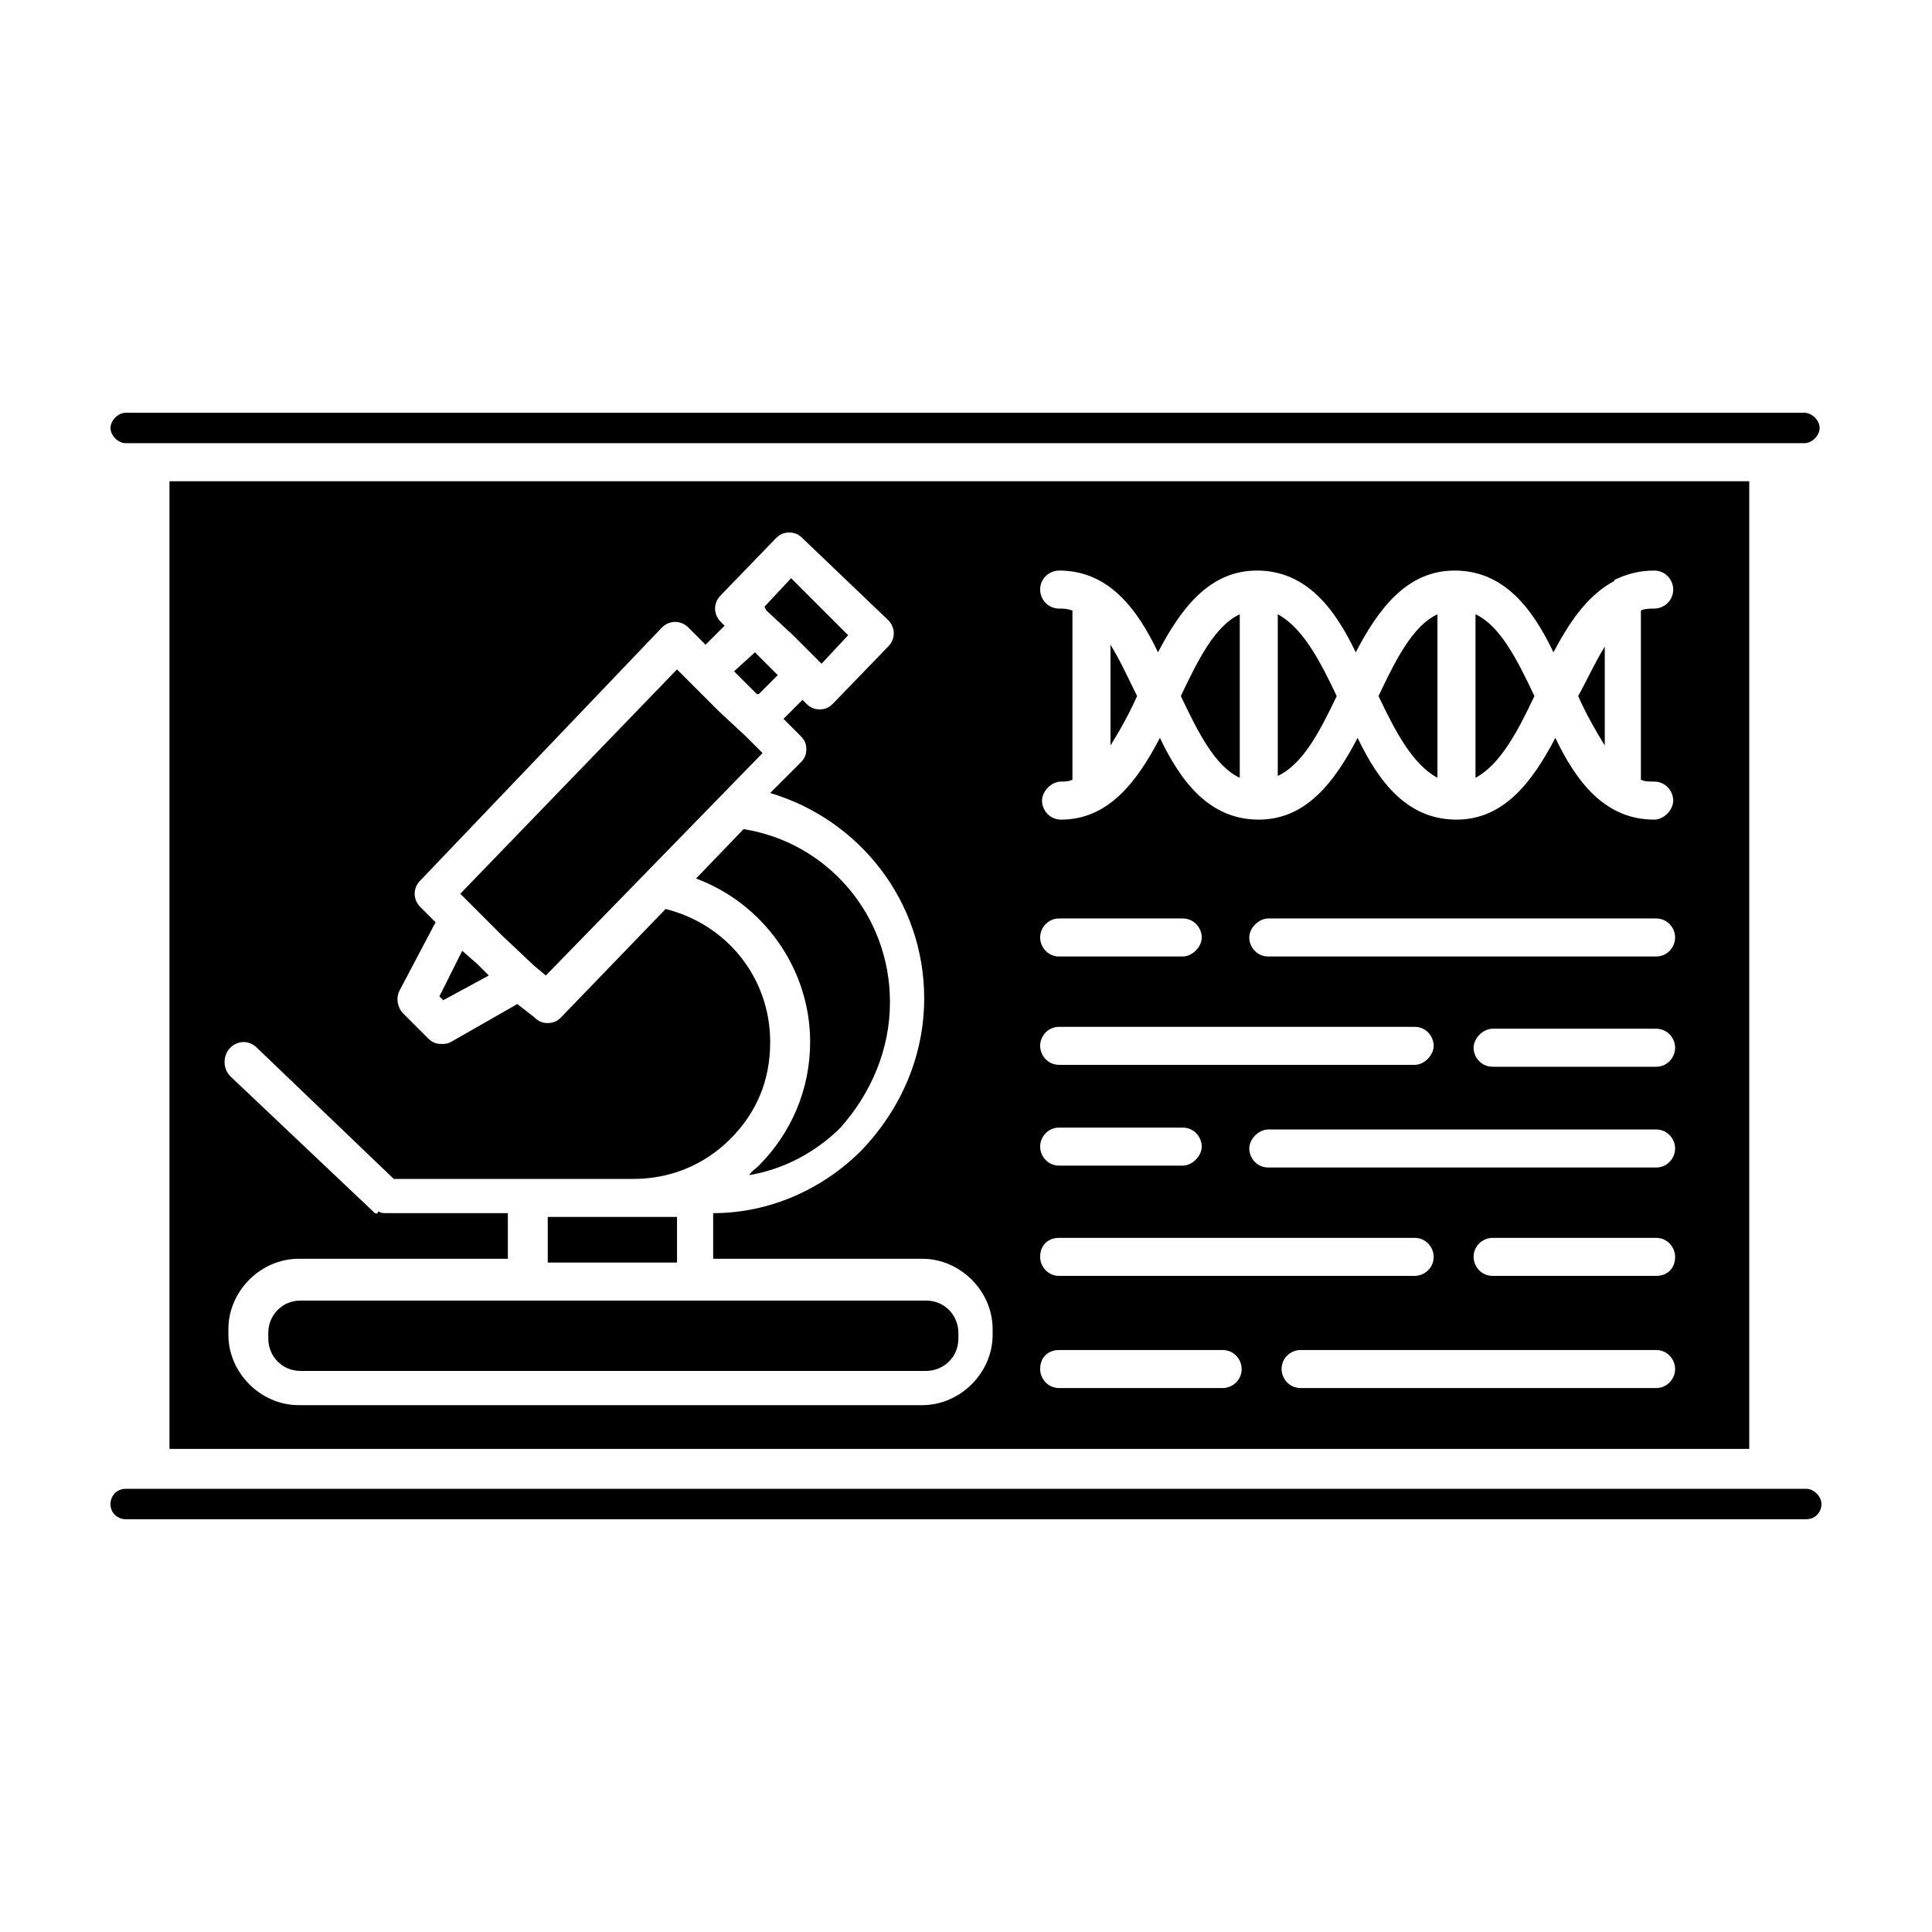 <?xml version="1.0" encoding="UTF-8"?>
<!-- Uploaded to: ICON Repo, www.iconrepo.com, Generator: ICON Repo Mixer Tools -->
<svg fill="#000000" width="800px" height="800px" version="1.1" viewBox="144 144 512 512" xmlns="http://www.w3.org/2000/svg">
 <g>
  <path d="m345.08 327.95 5.039-5.039-2.016-2.012-4.031-4.031-5.539 5.035 6.043 6.047z"/>
  <path d="m472.55 350.12v-43.328c-6.551 3.023-11.082 12.09-15.617 21.664 4.535 9.574 9.066 18.641 15.617 21.664z"/>
  <path d="m347.1 305.79 7.055 6.551 7.559 7.559 7.051-7.559-15.113-15.113-7.055 7.555z"/>
  <path d="m438.29 314.86v26.703c2.519-4.031 5.039-8.566 7.055-13.098-2.519-5.043-4.535-9.574-7.055-13.605z"/>
  <path d="m569.28 315.36c-2.519 4.031-4.535 8.566-7.055 13.098 2.016 4.535 4.535 9.07 7.055 13.098z"/>
  <path d="m550.64 328.46c-4.535-9.574-9.07-18.641-15.617-21.664v43.328c6.551-3.527 11.082-12.09 15.617-21.664z"/>
  <path d="m498.24 328.46c-4.535-9.574-9.07-18.137-15.617-21.664v42.824c6.547-3.023 11.082-11.586 15.617-21.16z"/>
  <path d="m524.94 350.12v-43.328c-6.551 3.023-11.082 12.09-15.617 21.664 4.535 9.574 9.07 18.137 15.617 21.664z"/>
  <path d="m177.32 261.45h444.87c2.016 0 4.031-2.016 4.031-4.031s-2.016-4.031-4.031-4.031l-444.87 0.004c-2.016 0-4.031 2.016-4.031 4.031s2.016 4.027 4.031 4.027z"/>
  <path d="m215.1 497.23v1.512c0 4.535 3.527 8.566 8.566 8.566h165.75c4.535 0 8.566-3.527 8.566-8.566v-1.512c0-4.535-3.527-8.566-8.566-8.566h-165.76c-5.035 0-8.562 4.031-8.562 8.566z"/>
  <path d="m289.16 466.5h34.258v12.09h-34.258z"/>
  <path d="m607.57 528.47v-256.94h-418.66v256.44h418.66zm-24.684-16.625h-94.215c-3.023 0-5.039-2.519-5.039-5.039 0-3.023 2.519-5.039 5.039-5.039h94.211c3.023 0 5.039 2.519 5.039 5.039 0 2.519-2.016 5.039-5.035 5.039zm0-29.723h-43.328c-3.023 0-5.039-2.519-5.039-5.039 0-3.023 2.519-5.039 5.039-5.039h43.328c3.023 0 5.039 2.519 5.039 5.039-0.004 3.023-2.019 5.039-5.039 5.039zm0-28.719h-102.78c-3.023 0-5.039-2.519-5.039-5.039s2.519-5.039 5.039-5.039h102.78c3.023 0 5.039 2.519 5.039 5.039-0.004 2.519-2.019 5.039-5.039 5.039zm0-26.703h-43.328c-3.023 0-5.039-2.519-5.039-5.039 0-2.519 2.519-5.039 5.039-5.039h43.328c3.023 0 5.039 2.519 5.039 5.039-0.004 2.519-2.019 5.039-5.039 5.039zm0-29.219h-102.78c-3.023 0-5.039-2.519-5.039-5.039 0-2.519 2.519-5.039 5.039-5.039h102.78c3.023 0 5.039 2.519 5.039 5.039-0.004 2.519-2.019 5.039-5.039 5.039zm-158.2-92.199c-3.023 0-5.039-2.519-5.039-5.039 0-3.023 2.519-5.039 5.039-5.039 13.098 0 20.656 10.078 26.199 21.664 6.047-11.586 13.602-21.664 26.199-21.664 13.098 0 20.656 10.078 26.199 21.664 6.047-11.586 13.602-21.664 26.199-21.664 13.098 0 20.656 10.078 26.199 21.664 4.031-7.559 8.566-14.609 15.617-18.641 0 0 0.504 0 0.504-0.504 3.023-1.512 6.551-2.519 10.578-2.519 3.023 0 5.039 2.519 5.039 5.039 0 3.023-2.519 5.039-5.039 5.039-1.008 0-2.519 0-3.527 0.504v44.84c1.008 0.504 2.016 0.504 3.527 0.504 3.023 0 5.039 2.519 5.039 5.039s-2.519 5.039-5.039 5.039c-13.098 0-20.656-10.078-26.199-21.664-6.047 11.586-13.602 21.664-26.199 21.664-13.098 0-20.656-10.078-26.199-21.664-6.047 11.586-13.602 21.664-26.199 21.664-13.098 0-20.656-10.078-26.199-21.664-6.047 11.586-13.602 21.664-26.199 21.664-3.023 0-5.039-2.519-5.039-5.039s2.519-5.039 5.039-5.039c1.008 0 2.016 0 3.023-0.504v-44.84c-1.508-0.504-2.516-0.504-3.523-0.504zm0 82.121h32.746c3.023 0 5.039 2.519 5.039 5.039 0 2.519-2.519 5.039-5.039 5.039h-32.746c-3.023 0-5.039-2.519-5.039-5.039 0.004-2.519 2.019-5.039 5.039-5.039zm0 28.719h94.211c3.023 0 5.039 2.519 5.039 5.039 0 2.519-2.519 5.039-5.039 5.039l-94.211-0.004c-3.023 0-5.039-2.519-5.039-5.039 0.004-2.516 2.019-5.035 5.039-5.035zm0 26.703h32.746c3.023 0 5.039 2.519 5.039 5.039s-2.519 5.039-5.039 5.039h-32.746c-3.023 0-5.039-2.519-5.039-5.039 0.004-2.523 2.019-5.039 5.039-5.039zm0 29.219h94.211c3.023 0 5.039 2.519 5.039 5.039 0 3.023-2.519 5.039-5.039 5.039h-94.211c-3.023 0-5.039-2.519-5.039-5.039 0.004-3.023 2.019-5.039 5.039-5.039zm0 29.727h43.328c3.023 0 5.039 2.519 5.039 5.039 0 3.023-2.519 5.039-5.039 5.039h-43.328c-3.023 0-5.039-2.519-5.039-5.039 0.004-3.023 2.019-5.039 5.039-5.039zm-219.66-80.105c2.016-2.016 5.039-2.016 7.055 0l36.273 34.762h63.48c9.574 0 18.641-3.527 25.695-10.578 7.055-7.055 10.578-15.617 10.578-25.695 0-17.129-11.586-31.234-27.711-35.266l-27.711 28.719c-1.008 1.008-2.016 1.512-3.527 1.512s-2.519-0.504-3.527-1.512l-4.531-3.531-17.633 10.078c-1.008 0.504-1.512 0.504-2.519 0.504-1.512 0-2.519-0.504-3.527-1.512l-6.551-6.551c-1.512-1.512-2.016-4.031-1.008-6.047l9.574-18.137-4.031-4.031c-2.016-2.016-2.016-5.039 0-7.055l63.988-67.004c2.016-2.016 5.039-2.016 7.055 0l4.535 4.535 5.039-5.039-1.008-1.008c-2.016-2.016-2.016-5.039 0-7.055l14.609-15.113c1.008-1.008 2.016-1.512 3.527-1.512 1.512 0 2.519 0.504 3.527 1.512l22.672 21.664c2.016 2.016 2.016 5.039 0 7.055l-14.609 15.113c-1.008 1.008-2.016 1.512-3.527 1.512-1.512 0-2.519-0.504-3.527-1.512l-1.008-1.008-5.039 5.039 4.535 4.535c1.008 1.008 1.512 2.016 1.512 3.527 0 1.512-0.504 2.519-1.512 3.527l-8.062 8.062c23.68 7.055 40.809 28.719 40.809 54.41 0 15.113-6.047 29.223-16.625 40.305-10.578 10.578-24.688 16.625-39.297 16.625v12.09h55.418c10.078 0 18.641 8.566 18.641 18.641v1.512c0 10.078-8.566 18.641-18.641 18.641h-165.25c-10.078 0-18.641-8.566-18.641-18.641v-1.512c0-10.078 8.566-18.641 18.641-18.641h55.418v-12.09h-32.242c-0.504 0-1.512 0-2.016-0.504-0.504 1.004-0.504 0.5-1.008 0.5 0 0-0.504-0.504-0.504-0.504l-37.785-35.77c-2.016-2.016-2.016-5.543 0-7.555z"/>
  <path d="m622.68 538.55h-445.37c-2.519 0-4.031 2.016-4.031 4.031 0 2.519 2.016 4.031 4.031 4.031h445.37c2.519 0 4.031-2.016 4.031-4.031-0.004-2.016-2.016-4.031-4.031-4.031z"/>
  <path d="m379.85 409.57c0-23.176-16.625-42.32-38.793-45.848l-12.594 13.098c17.633 6.551 30.23 23.68 30.23 43.328 0 12.594-5.039 24.184-13.602 32.746-1.008 1.008-2.016 1.512-2.519 2.519 9.07-1.512 17.633-6.047 24.184-12.594 8.055-9.066 13.094-20.652 13.094-33.25z"/>
  <path d="m266.49 395.97-6.047 12.09 1.008 1.008 12.094-6.551-3.023-3.019z"/>
  <path d="m341.55 339.04-7.051-6.551-11.086-11.086-57.434 59.453 11.086 11.082 8.562 8.062 3.023 2.516 57.434-58.945z"/>
 </g>
</svg>